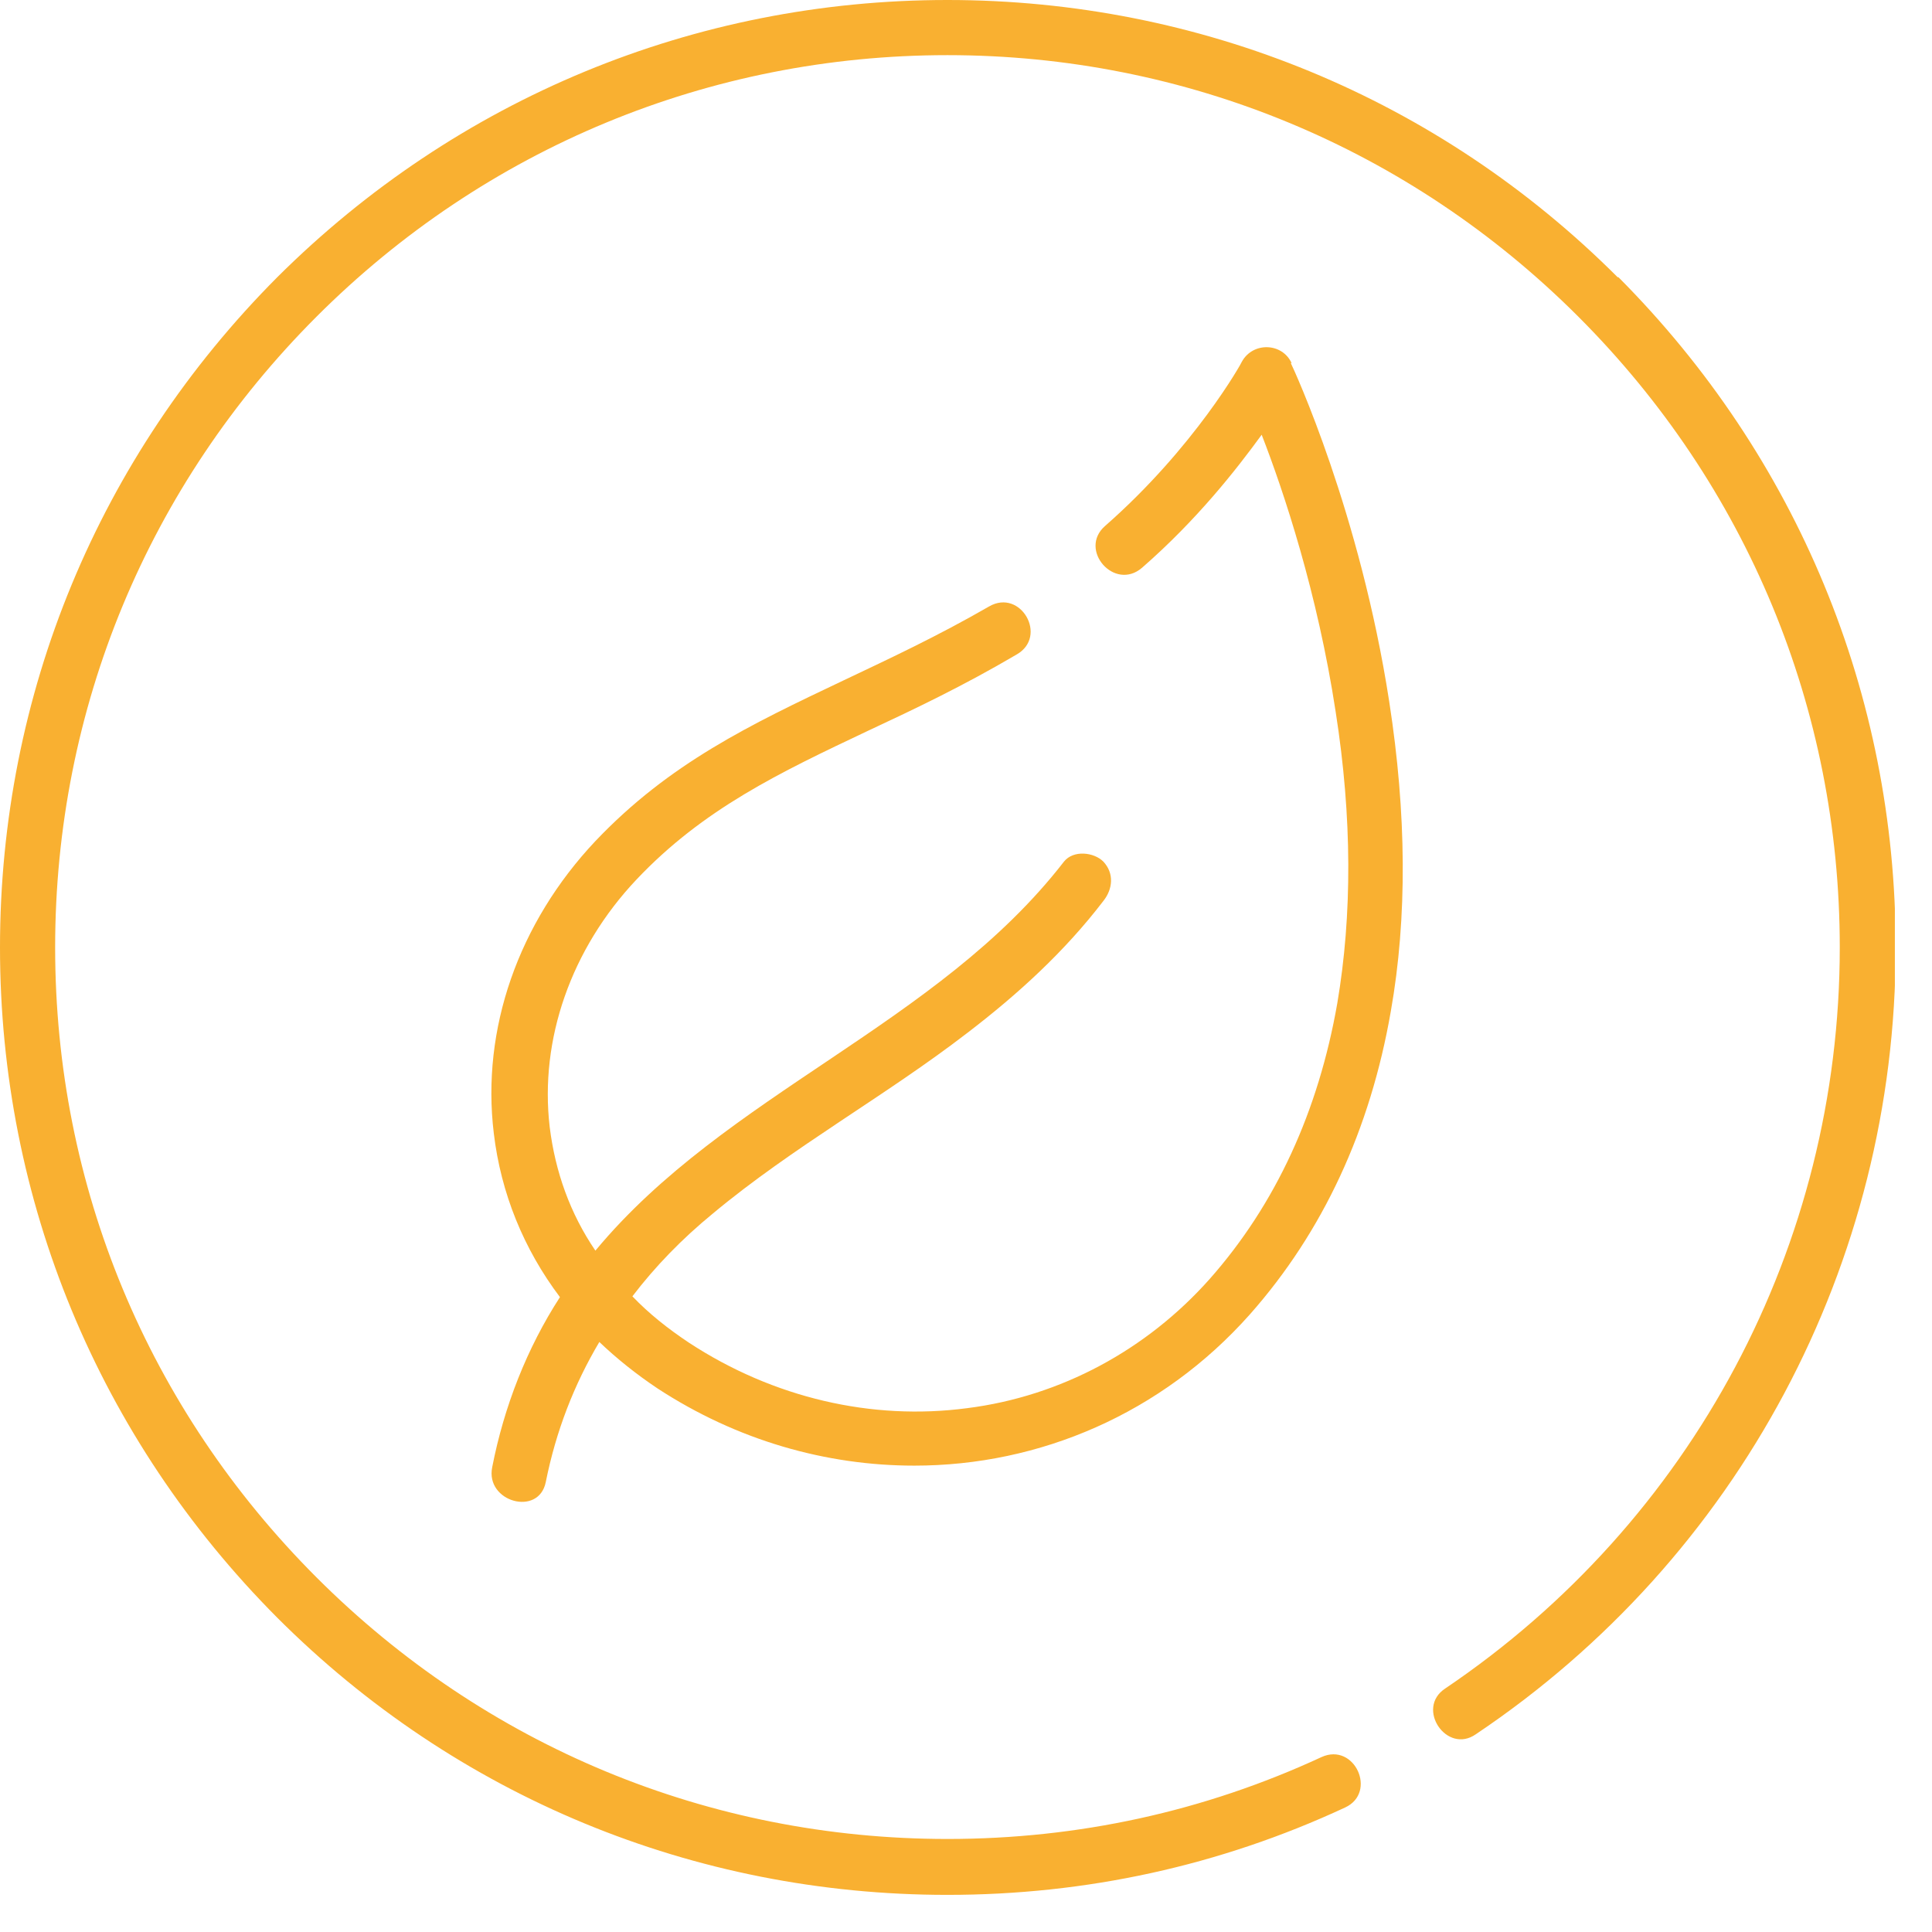 <?xml version="1.0" encoding="UTF-8"?> <svg xmlns="http://www.w3.org/2000/svg" width="46" height="46" viewBox="0 0 46 46" fill="none"><g clip-path="url(#clip0_0_5498)"><path d="M30.752 8.644C30.527 8.157 29.833 8.138 29.571 8.607C29.571 8.626 28.446 10.651 26.308 12.526C25.67 13.088 26.533 14.082 27.189 13.52C28.502 12.376 29.439 11.176 30.04 10.351C30.565 11.701 31.371 14.12 31.802 16.951C32.196 19.464 32.196 21.789 31.84 23.889C31.39 26.458 30.377 28.671 28.802 30.452C27.302 32.14 25.258 33.246 23.026 33.528C20.758 33.828 18.414 33.284 16.407 31.971C15.901 31.634 15.451 31.277 15.057 30.865C15.601 30.152 16.238 29.496 16.97 28.896C18.882 27.302 21.076 26.102 23.045 24.583C24.245 23.664 25.352 22.652 26.27 21.452C26.495 21.17 26.533 20.795 26.27 20.514C26.046 20.289 25.558 20.233 25.333 20.514C22.314 24.414 17.288 26.027 14.176 29.777C13.576 28.896 13.22 27.902 13.088 26.833C12.844 24.752 13.595 22.595 15.151 20.945C16.745 19.258 18.564 18.395 20.664 17.401C21.789 16.876 22.933 16.332 24.208 15.582C24.958 15.151 24.302 14.007 23.552 14.438C22.314 15.151 21.189 15.676 20.082 16.201C17.87 17.251 15.938 18.17 14.176 20.026C12.338 21.977 11.457 24.508 11.757 26.983C11.926 28.408 12.469 29.74 13.332 30.884C12.544 32.102 12.001 33.49 11.719 34.934C11.551 35.759 12.826 36.115 12.994 35.29C13.238 34.071 13.669 32.965 14.27 31.952C14.682 32.346 15.151 32.721 15.657 33.059C17.551 34.296 19.67 34.896 21.77 34.896C24.752 34.896 27.658 33.659 29.758 31.296C31.502 29.327 32.627 26.89 33.115 24.077C33.509 21.845 33.49 19.37 33.077 16.707C32.383 12.207 30.808 8.794 30.733 8.644H30.752Z" fill="#F9B031"></path><path d="M38.516 6.601C34.259 2.344 28.577 0 22.558 0C16.539 0 10.876 2.344 6.601 6.601C2.344 10.876 0 16.539 0 22.558C0 28.577 2.344 34.24 6.601 38.516C10.857 42.772 16.52 45.116 22.558 45.116C25.858 45.116 29.046 44.422 32.028 43.035C32.797 42.678 32.253 41.478 31.465 41.835C28.671 43.129 25.671 43.785 22.558 43.785C16.877 43.785 11.551 41.572 7.538 37.559C3.525 33.546 1.313 28.24 1.313 22.558C1.313 16.876 3.525 11.551 7.538 7.538C11.551 3.525 16.895 1.313 22.558 1.313C28.221 1.313 33.565 3.525 37.578 7.538C41.591 11.551 43.804 16.876 43.804 22.558C43.804 29.646 40.297 36.228 34.409 40.203C33.697 40.672 34.447 41.778 35.14 41.291C41.403 37.09 45.135 30.077 45.135 22.558C45.135 16.539 42.791 10.876 38.535 6.601H38.516Z" fill="#F9B031"></path></g><defs><clipPath id="clip0_0_5498"><rect width="45.116" height="45.116" fill="white"></rect></clipPath></defs></svg> 
